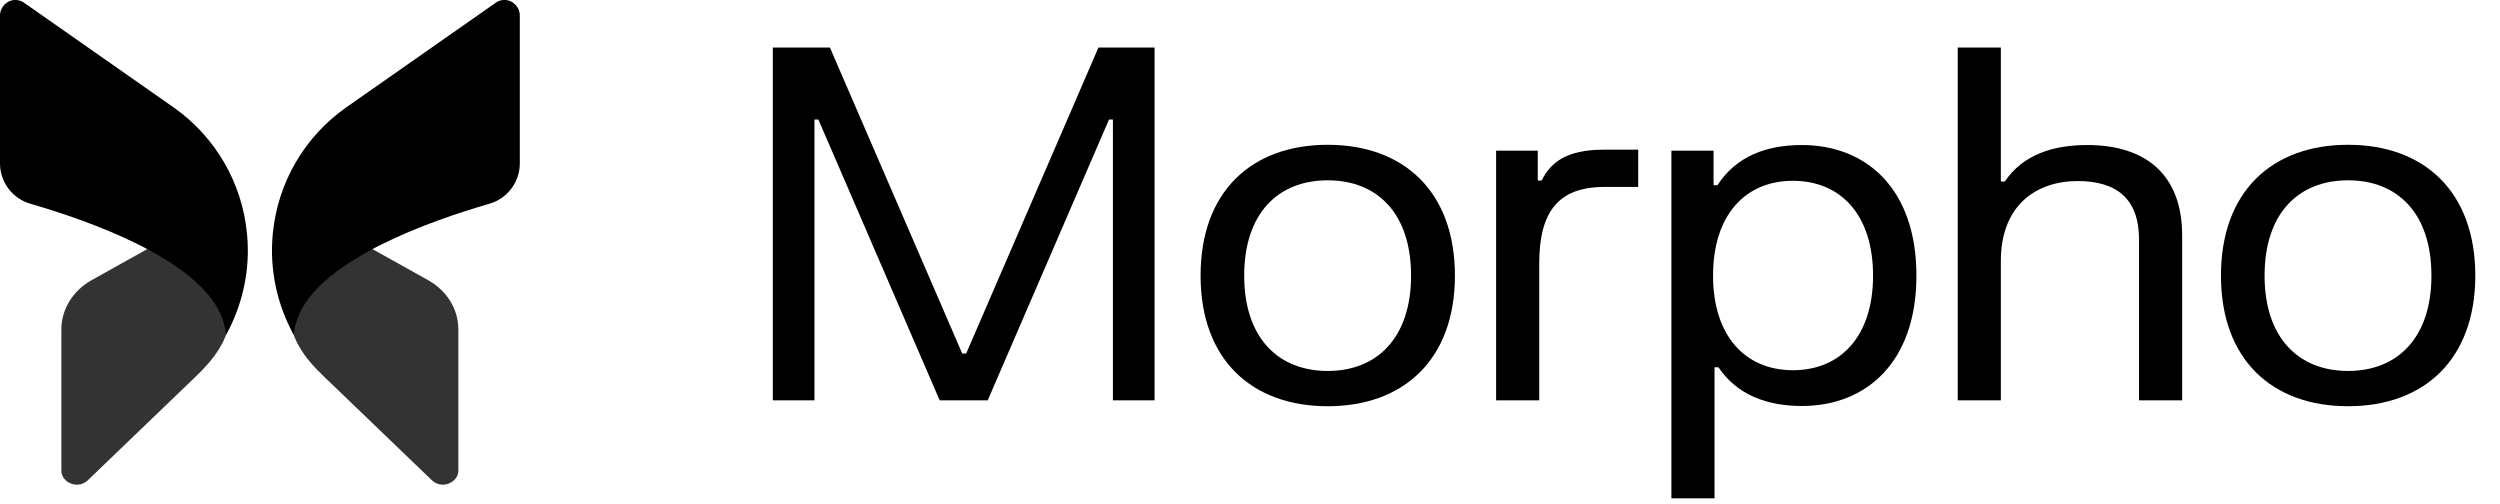 <svg width="352" height="71" viewBox="0 0 352 71" fill="none" xmlns="http://www.w3.org/2000/svg">
<g clip-path="url(#clip0_1350_25)">
<path d="M8.641 46.372V66.237C8.641 67.46 9.676 67.967 9.998 68.082C10.319 68.221 11.4 68.521 12.366 67.621L27.394 53.179C28.674 51.95 29.909 50.657 30.837 49.144C31.274 48.433 31.455 48.033 31.455 48.033C32.376 46.164 32.376 44.364 31.478 42.565C30.145 39.888 26.741 37.166 21.612 34.582L12.849 39.473C10.251 40.95 8.641 43.557 8.641 46.372Z" fill="black" fill-opacity="0.8"/>
<path d="M0 2.188V23.023C0 25.63 1.748 27.937 4.232 28.675C12.695 31.121 27.438 36.381 31.002 44.111C31.462 45.126 31.738 46.118 31.831 47.156C34.199 42.842 35.28 37.881 34.774 32.851C34.084 25.722 30.312 19.239 24.425 15.109L3.427 0.412C3.059 0.135 2.622 -0.003 2.185 -0.003C1.817 -0.003 1.495 0.066 1.15 0.25C0.46 0.643 0 1.358 0 2.188Z" fill="black"/>
<path d="M64.535 46.372V66.237C64.535 67.46 63.5 67.967 63.178 68.082C62.856 68.221 61.775 68.521 60.809 67.621L45.431 52.843C44.385 51.837 43.385 50.773 42.597 49.554C41.972 48.589 41.72 48.033 41.72 48.033C40.8 46.164 40.8 44.364 41.697 42.565C43.031 39.888 46.435 37.166 51.563 34.582L60.326 39.473C62.948 40.95 64.535 43.557 64.535 46.372Z" fill="black" fill-opacity="0.8"/>
<path d="M73.19 2.187V23.021C73.19 25.628 71.442 27.935 68.957 28.674C60.494 31.119 45.752 36.38 42.188 44.109C41.727 45.124 41.451 46.116 41.359 47.155C38.99 42.84 37.91 37.88 38.416 32.85C39.105 25.721 42.877 19.237 48.765 15.107L69.763 0.41C70.131 0.134 70.568 -0.005 71.005 -0.005C71.373 -0.005 71.695 0.064 72.039 0.249C72.73 0.641 73.19 1.356 73.19 2.187Z" fill="black"/>
<path d="M108.813 6.689H116.852L135.482 49.78H136.034L154.664 6.689H162.564V56.369H156.699V16.832H156.147L139.07 56.369H132.308L115.23 16.832H114.678V56.369H108.813V6.689Z" fill="black"/>
<path d="M169.042 38.809C169.042 26.941 176.253 20.386 186.948 20.386C197.608 20.386 204.853 26.941 204.853 38.809C204.853 50.642 197.608 57.197 186.948 57.197C176.253 57.197 169.042 50.642 169.042 38.809ZM175.183 38.809C175.183 47.503 179.91 52.229 186.948 52.229C193.951 52.229 198.678 47.503 198.678 38.809C198.678 30.08 193.951 25.388 186.948 25.388C179.91 25.388 175.183 30.08 175.183 38.809Z" fill="black"/>
<path d="M210.652 21.214H216.517V25.423H217.069C218.277 22.939 220.485 21.076 225.763 21.076H230.662V26.32H225.901C219.312 26.32 216.724 29.942 216.724 37.084V56.369H210.652V21.214Z" fill="black"/>
<path d="M235.333 70.169V21.214H241.267V26.078H241.819C244.441 22.007 248.719 20.42 253.687 20.42C262.829 20.42 269.833 26.63 269.833 38.809C269.833 50.953 262.829 57.163 253.687 57.163C248.822 57.163 244.579 55.61 241.957 51.712H241.405V70.169H235.333ZM241.198 38.809C241.198 47.33 245.752 52.126 252.445 52.126C259.172 52.126 263.727 47.33 263.727 38.809C263.727 30.253 259.172 25.457 252.445 25.457C245.752 25.457 241.198 30.253 241.198 38.809Z" fill="black"/>
<path d="M275.647 6.689H281.719V25.561H282.271C284.789 21.835 288.964 20.42 293.897 20.42C302.074 20.42 307.249 24.56 307.249 33.151V56.369H301.177V33.737C301.177 28.01 298.037 25.492 292.552 25.492C286.549 25.492 281.719 29.045 281.719 36.739V56.369H275.647V6.689Z" fill="black"/>
<path d="M312.711 38.809C312.711 26.941 319.921 20.386 330.616 20.386C341.277 20.386 348.522 26.941 348.522 38.809C348.522 50.642 341.277 57.197 330.616 57.197C319.921 57.197 312.711 50.642 312.711 38.809ZM318.852 38.809C318.852 47.503 323.578 52.229 330.616 52.229C337.62 52.229 342.346 47.503 342.346 38.809C342.346 30.08 337.62 25.388 330.616 25.388C323.578 25.388 318.852 30.08 318.852 38.809Z" fill="black"/>
</g>
<defs>
<clipPath id="clip0_1350_25">
<rect width="352" height="71" fill="black"/>
</clipPath>
</defs>
</svg>

